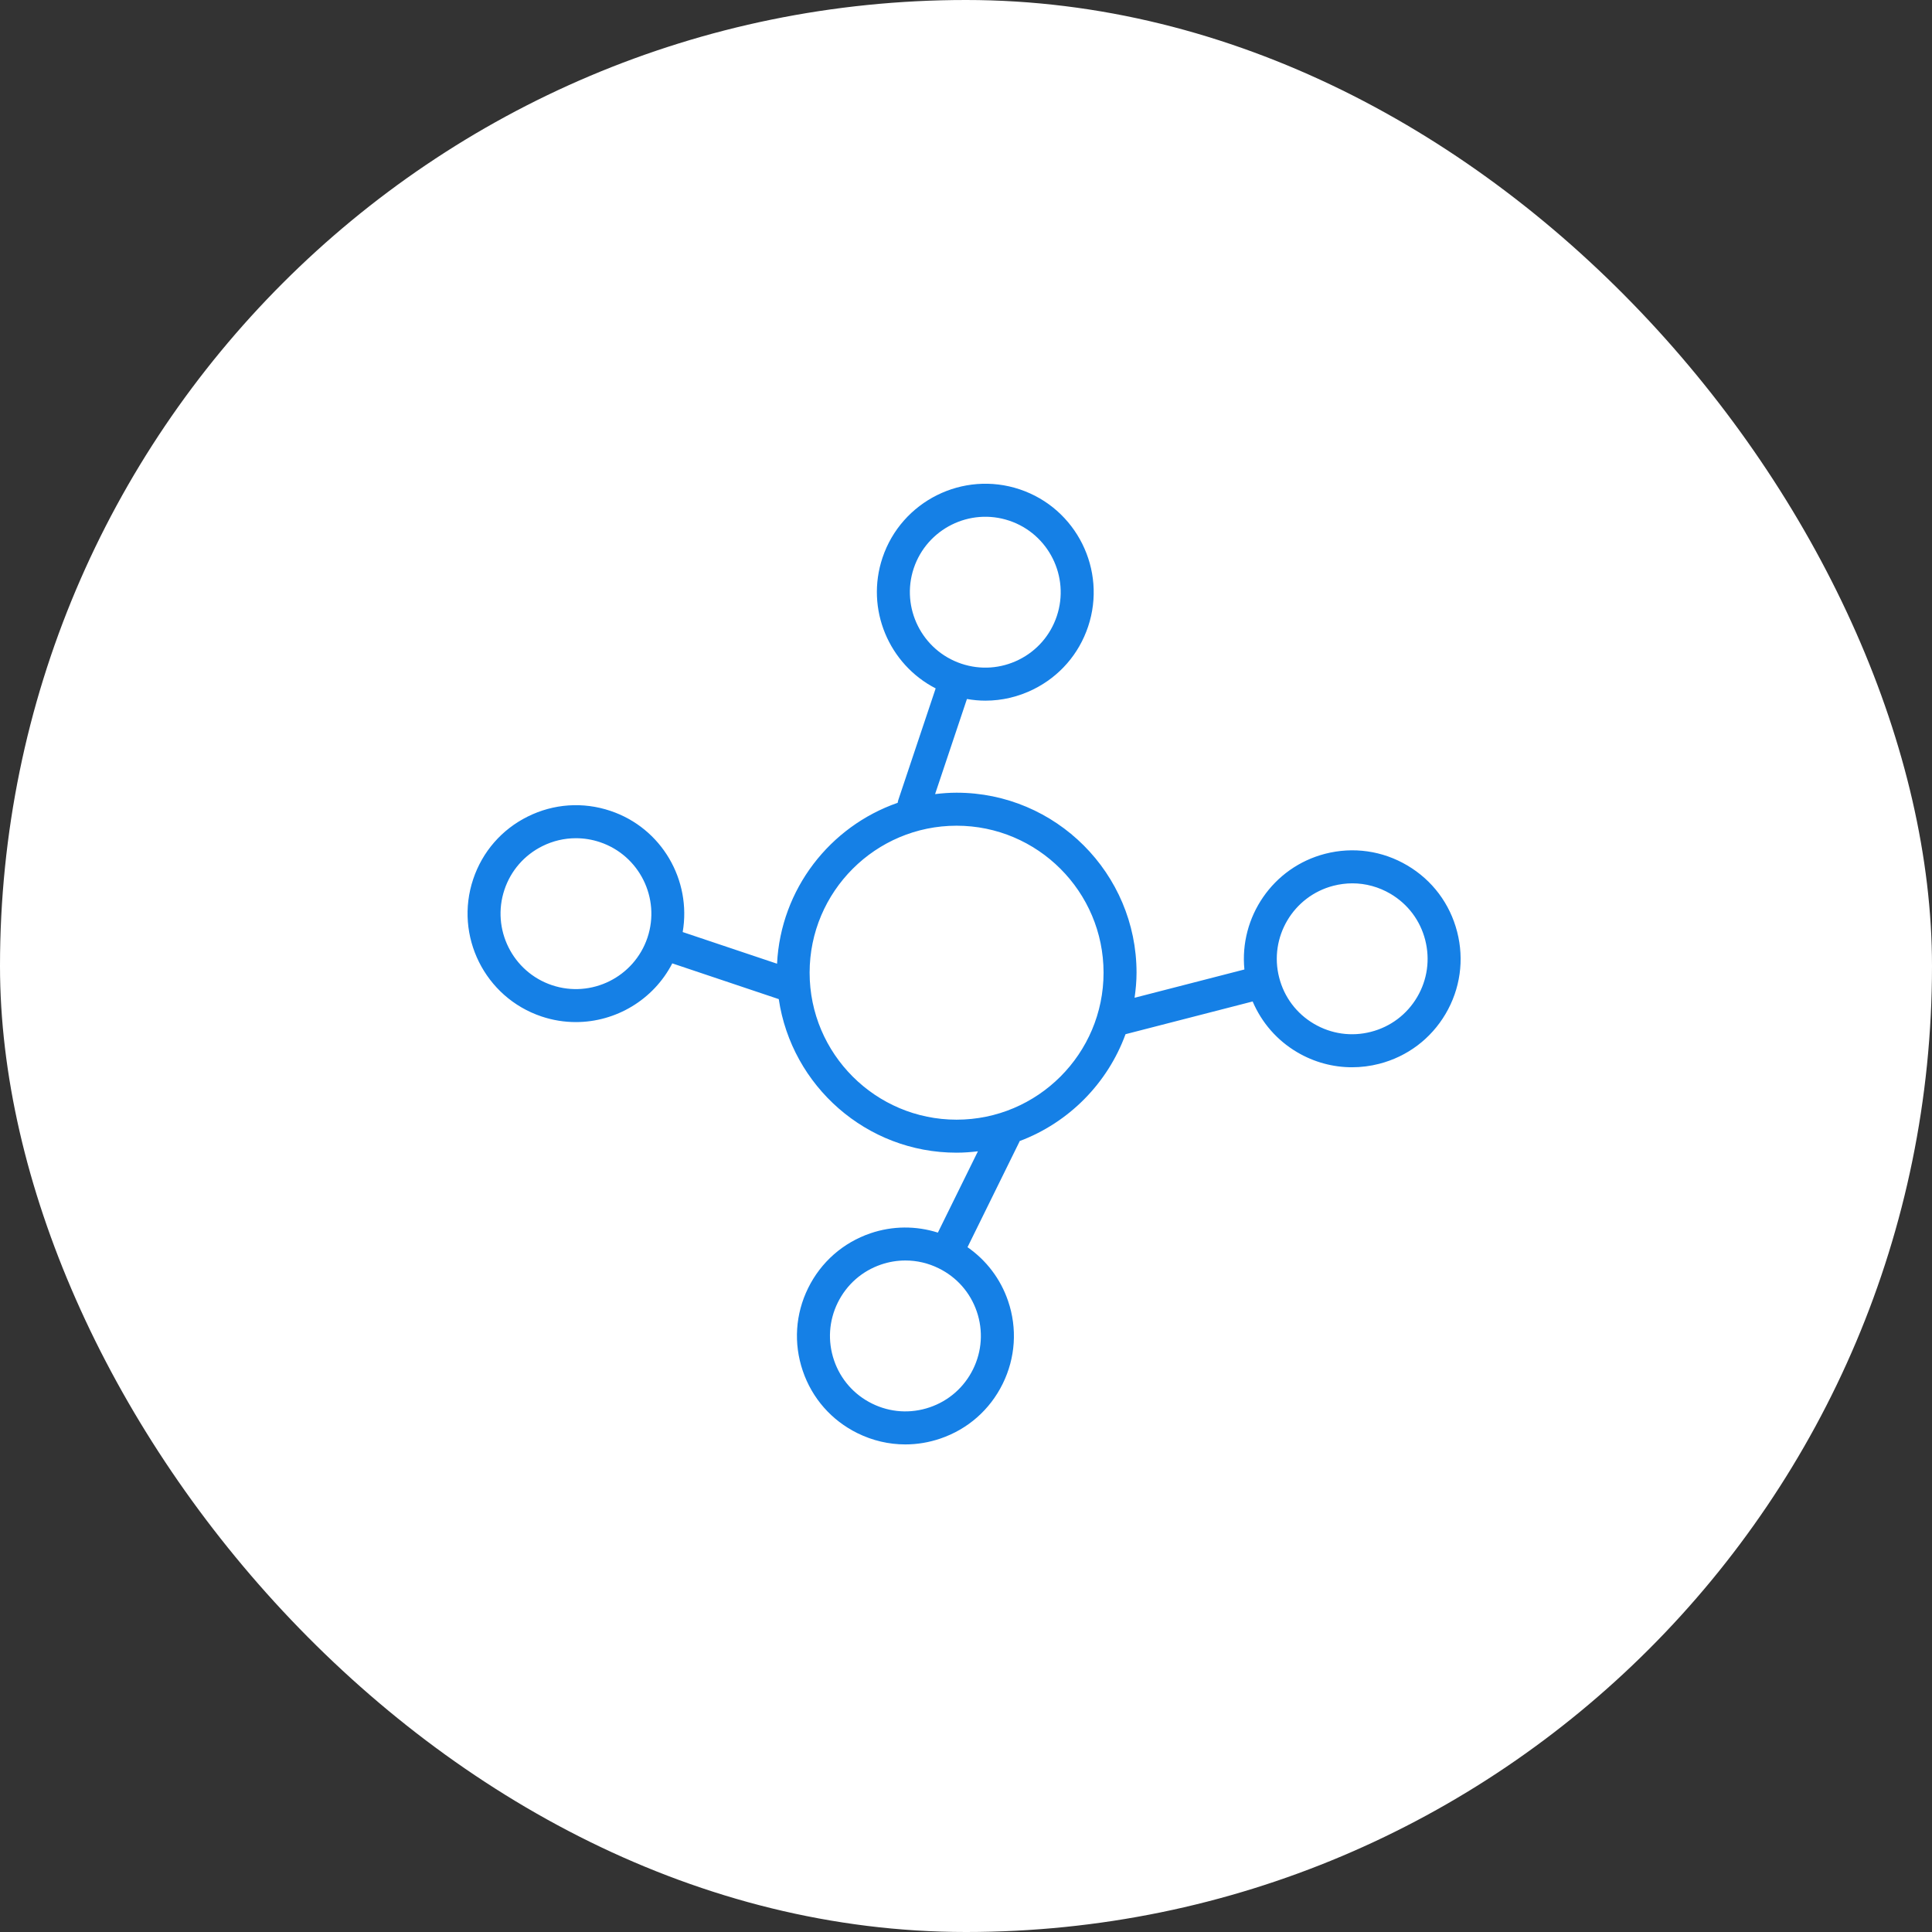 <?xml version="1.0" encoding="UTF-8"?> <svg xmlns="http://www.w3.org/2000/svg" width="70" height="70" viewBox="0 0 70 70" fill="none"><rect x="0" y="0" width="70" height="70" fill="#333333" stroke="none"/><rect width="70" height="70" rx="35" fill="white"></rect><path d="M52.795 33.76C52.534 32.744 51.894 31.89 50.991 31.357C50.087 30.822 49.029 30.673 48.013 30.934C46.113 31.424 44.899 33.231 45.087 35.126L41.108 36.151C41.15 35.853 41.179 35.551 41.179 35.242C41.179 31.646 38.254 28.721 34.658 28.721C34.394 28.721 34.136 28.741 33.88 28.772L35.034 25.326C35.256 25.365 35.48 25.386 35.704 25.386C36.303 25.386 36.899 25.247 37.451 24.972C38.39 24.504 39.091 23.698 39.424 22.703C40.111 20.649 39 18.418 36.947 17.73C34.894 17.043 32.662 18.154 31.974 20.209C31.351 22.069 32.207 24.07 33.901 24.942L32.55 28.977C32.538 29.014 32.53 29.05 32.525 29.087C30.074 29.939 28.288 32.212 28.154 34.917L24.735 33.77C25.059 31.893 23.978 30.003 22.119 29.38C21.123 29.045 20.058 29.119 19.119 29.586C18.179 30.053 17.478 30.859 17.145 31.853C16.456 33.906 17.565 36.138 19.619 36.828C20.032 36.967 20.451 37.032 20.865 37.032C22.314 37.032 23.678 36.223 24.358 34.905L28.216 36.2C28.682 39.342 31.389 41.764 34.659 41.764C34.921 41.764 35.178 41.744 35.432 41.714L33.981 44.66C33.189 44.409 32.341 44.412 31.54 44.684C30.547 45.022 29.745 45.727 29.281 46.668C28.817 47.609 28.748 48.675 29.086 49.668C29.423 50.662 30.128 51.464 31.07 51.928C31.618 52.198 32.208 52.334 32.801 52.334C33.227 52.334 33.655 52.264 34.071 52.122C35.064 51.784 35.866 51.079 36.329 50.139C36.794 49.196 36.863 48.13 36.525 47.138C36.252 46.336 35.737 45.663 35.055 45.188L36.934 41.371C36.938 41.362 36.94 41.352 36.944 41.343C38.721 40.675 40.128 39.256 40.78 37.471L45.386 36.285C45.712 37.05 46.266 37.691 46.995 38.122C47.608 38.484 48.292 38.669 48.985 38.669C49.314 38.669 49.645 38.628 49.971 38.544C50.989 38.282 51.842 37.64 52.375 36.737C52.908 35.833 53.057 34.776 52.795 33.76ZM33.107 20.589C33.587 19.16 35.137 18.386 36.567 18.865C37.995 19.343 38.768 20.895 38.29 22.324C38.058 23.016 37.571 23.577 36.918 23.902C36.265 24.227 35.524 24.279 34.832 24.047C33.403 23.568 32.63 22.017 33.107 20.589ZM35.256 49.61C34.933 50.264 34.376 50.755 33.684 50.99C32.995 51.225 32.252 51.178 31.598 50.855C30.943 50.533 30.453 49.975 30.218 49.284C29.983 48.593 30.031 47.852 30.354 47.196C30.677 46.541 31.235 46.051 31.925 45.816C32.213 45.718 32.51 45.67 32.806 45.67C33.219 45.67 33.63 45.764 34.011 45.953C34.667 46.275 35.157 46.833 35.392 47.523C35.627 48.213 35.579 48.954 35.256 49.61ZM19.999 35.695C18.57 35.215 17.798 33.662 18.278 32.233C18.51 31.542 18.998 30.982 19.651 30.657C20.035 30.466 20.449 30.37 20.866 30.37C21.158 30.37 21.453 30.417 21.738 30.513C23.165 30.992 23.937 32.544 23.459 33.972C22.979 35.401 21.428 36.174 19.999 35.695ZM34.659 40.568C31.722 40.568 29.334 38.179 29.334 35.242C29.334 32.306 31.722 29.917 34.659 29.917C37.595 29.917 39.984 32.306 39.984 35.242C39.984 38.179 37.595 40.568 34.659 40.568ZM51.345 36.128C50.974 36.757 50.38 37.203 49.672 37.385C48.967 37.567 48.232 37.463 47.603 37.092C46.974 36.721 46.528 36.127 46.347 35.42C45.971 33.961 46.853 32.469 48.312 32.093C48.539 32.035 48.77 32.005 48.999 32.005C49.481 32.005 49.957 32.135 50.383 32.386C51.011 32.758 51.457 33.351 51.638 34.057C51.638 34.057 51.638 34.058 51.638 34.058C51.819 34.765 51.716 35.5 51.345 36.128Z" fill="#1580E6"></path></svg> 